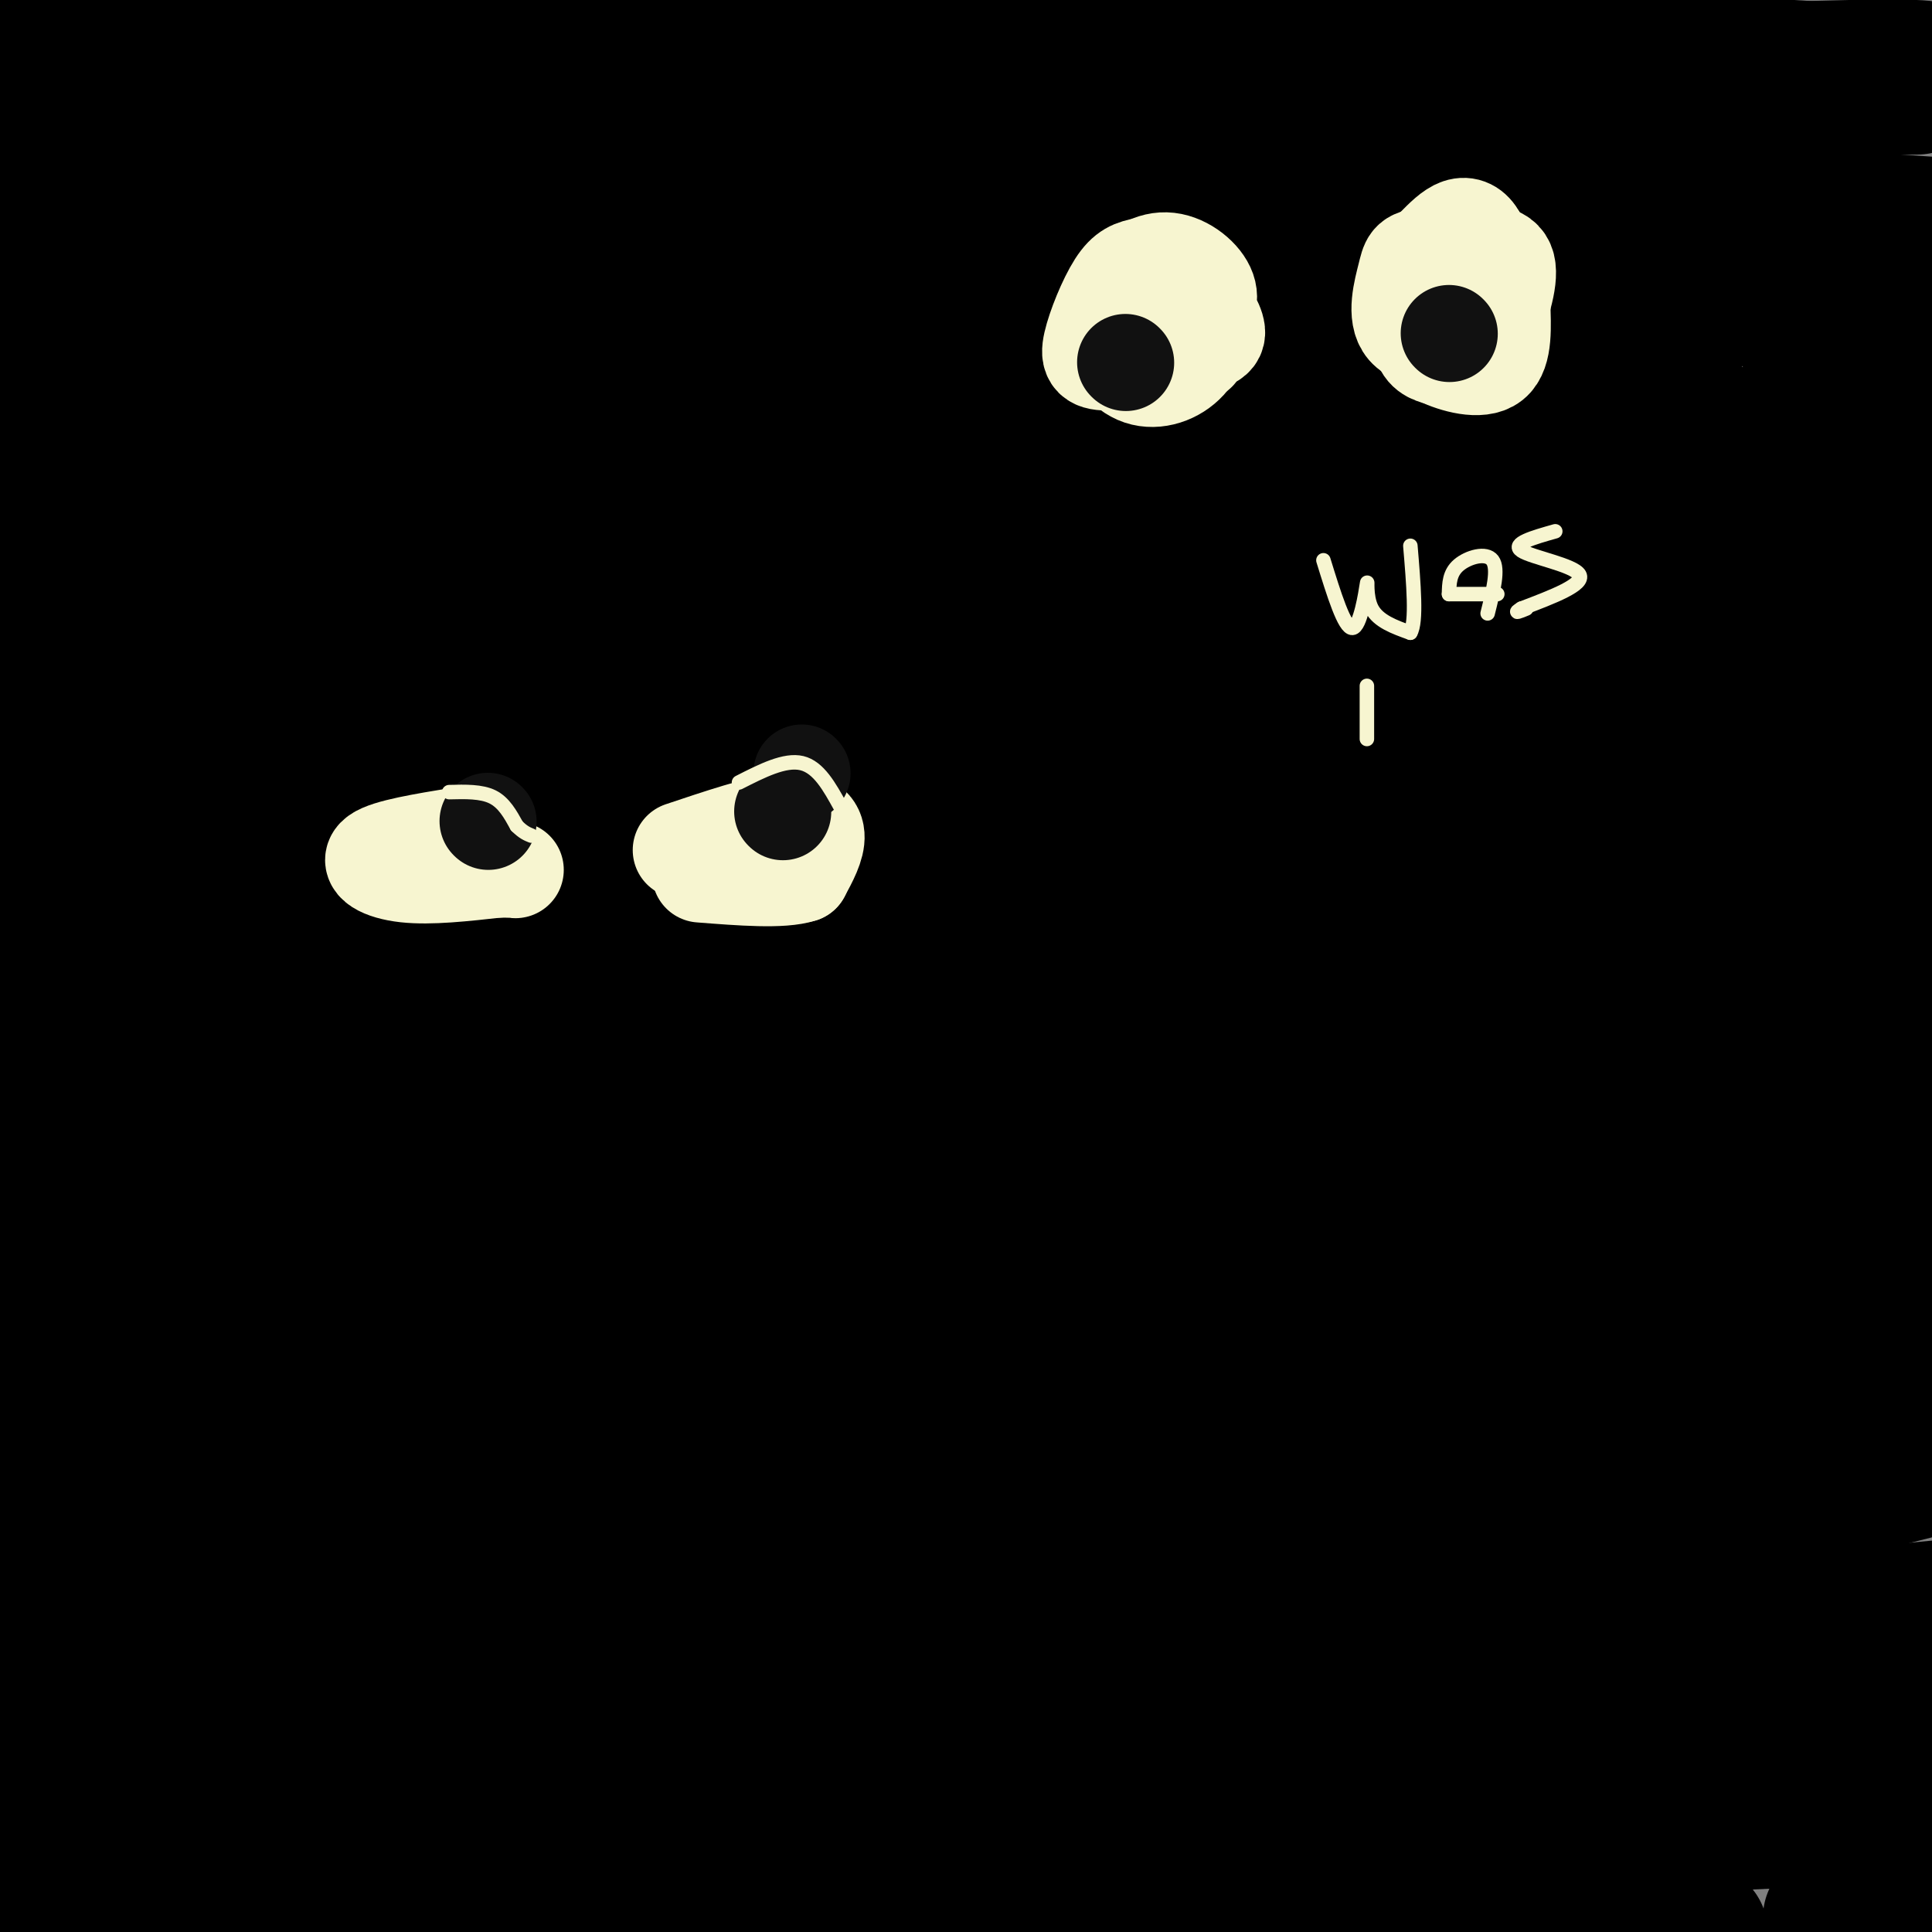<svg viewBox='0 0 400 400' version='1.1' xmlns='http://www.w3.org/2000/svg' xmlns:xlink='http://www.w3.org/1999/xlink'><rect x="0" y="0" width="400" height="400" fill="#808080" stroke="none"/><g fill='none' stroke='rgb(0,0,0)' stroke-width='28' stroke-linecap='round' stroke-linejoin='round'><path d='M32,338c47.583,3.833 95.167,7.667 160,9c64.833,1.333 146.917,0.167 229,-1'/><path d='M339,350c0.000,0.000 -361.000,0.000 -361,0'/><path d='M7,342c33.631,-1.113 67.262,-2.226 116,1c48.738,3.226 112.583,10.792 165,15c52.417,4.208 93.405,5.060 32,6c-61.405,0.940 -225.202,1.970 -389,3'/><path d='M152,357c0.000,0.000 269.000,-26.000 269,-26'/><path d='M341,279c0.000,0.000 -509.000,-4.000 -509,-4'/><path d='M199,230c0.000,0.000 262.000,-14.000 262,-14'/><path d='M191,223c0.000,0.000 -296.000,-1.000 -296,-1'/><path d='M238,211c0.000,0.000 299.000,-5.000 299,-5'/><path d='M253,234c0.000,0.000 -419.000,12.000 -419,12'/><path d='M156,220c0.000,0.000 409.000,-27.000 409,-27'/><path d='M339,199c0.000,0.000 -475.000,3.000 -475,3'/><path d='M153,282c0.000,0.000 -445.000,64.000 -445,64'/><path d='M89,362c0.000,0.000 -381.000,30.000 -381,30'/><path d='M313,243c0.000,0.000 -471.000,62.000 -471,62'/><path d='M58,368c0.000,0.000 507.000,-46.000 507,-46'/><path d='M343,313c0.000,0.000 -398.000,25.000 -398,25'/><path d='M150,371c0.000,0.000 369.000,-2.000 369,-2'/><path d='M70,244c0.000,0.000 393.000,-7.000 393,-7'/><path d='M295,189c0.000,0.000 270.000,11.000 270,11'/><path d='M207,267c0.000,0.000 358.000,18.000 358,18'/><path d='M179,348c0.000,0.000 -471.000,-3.000 -471,-3'/><path d='M151,387c0.000,0.000 367.000,-17.000 367,-17'/><path d='M286,348c0.000,0.000 -407.000,14.000 -407,14'/><path d='M55,348c0.000,0.000 409.000,-16.000 409,-16'/><path d='M20,304c0.000,0.000 -312.000,1.000 -312,1'/><path d='M297,303c0.000,0.000 268.000,-19.000 268,-19'/><path d='M355,276c0.000,0.000 -398.000,6.000 -398,6'/><path d='M137,235c0.000,0.000 428.000,-28.000 428,-28'/><path d='M190,178c0.000,0.000 -433.000,3.000 -433,3'/><path d='M24,119c127.917,-9.667 255.833,-19.333 346,-30c90.167,-10.667 142.583,-22.333 195,-34'/><path d='M356,47c0.000,0.000 -648.000,24.000 -648,24'/><path d='M182,58c0.000,0.000 357.000,-4.000 357,-4'/><path d='M75,153c0.000,0.000 -367.000,33.000 -367,33'/><path d='M69,230c121.667,-0.250 243.333,-0.500 326,1c82.667,1.500 126.333,4.750 170,8'/><path d='M391,255c-68.911,-0.156 -137.822,-0.311 -207,-6c-69.178,-5.689 -138.622,-16.911 -180,-25c-41.378,-8.089 -54.689,-13.044 -68,-18'/><path d='M16,150c17.611,-7.900 35.222,-15.799 47,-22c11.778,-6.201 17.724,-10.703 20,-14c2.276,-3.297 0.882,-5.388 -12,-7c-12.882,-1.612 -37.252,-2.746 -67,1c-29.748,3.746 -64.874,12.373 -100,21'/><path d='M33,70c24.176,-15.813 48.352,-31.626 63,-41c14.648,-9.374 19.769,-12.310 20,-6c0.231,6.310 -4.428,21.866 -4,28c0.428,6.134 5.944,2.846 -14,32c-19.944,29.154 -65.346,90.748 -68,101c-2.654,10.252 37.441,-30.840 68,-62c30.559,-31.160 51.581,-52.388 70,-73c18.419,-20.612 34.236,-40.607 23,-36c-11.236,4.607 -49.525,33.817 -79,56c-29.475,22.183 -50.136,37.338 -68,55c-17.864,17.662 -32.932,37.831 -48,58'/><path d='M110,156c77.752,-50.898 155.503,-101.795 181,-115c25.497,-13.205 -1.262,11.283 -56,70c-54.738,58.717 -137.456,151.663 -154,175c-16.544,23.337 33.086,-22.935 69,-54c35.914,-31.065 58.111,-46.925 91,-79c32.889,-32.075 76.470,-80.366 92,-96c15.530,-15.634 3.009,1.390 -59,52c-62.009,50.610 -173.504,134.805 -285,219'/><path d='M223,181c38.813,-30.446 77.626,-60.892 90,-69c12.374,-8.108 -1.691,6.121 -42,40c-40.309,33.879 -106.862,87.407 -138,115c-31.138,27.593 -26.862,29.252 -38,41c-11.138,11.748 -37.691,33.586 -5,10c32.691,-23.586 124.626,-92.596 187,-141c62.374,-48.404 95.187,-76.202 128,-104'/><path d='M381,87c0.000,0.000 -398.000,252.000 -398,252'/><path d='M259,237c0.000,0.000 150.000,-75.000 150,-75'/><path d='M378,206c-46.224,29.691 -92.447,59.381 -129,84c-36.553,24.619 -63.435,44.166 -78,56c-14.565,11.834 -16.811,15.956 -17,18c-0.189,2.044 1.680,2.012 19,-7c17.320,-9.012 50.091,-27.003 99,-55c48.909,-27.997 113.954,-65.998 179,-104'/><path d='M358,203c-40.029,29.292 -80.057,58.584 -111,84c-30.943,25.416 -52.800,46.957 -61,57c-8.200,10.043 -2.744,8.589 -5,12c-2.256,3.411 -12.223,11.688 20,-6c32.223,-17.688 106.635,-61.339 162,-91c55.365,-29.661 91.682,-45.330 128,-61'/><path d='M337,292c-41.244,20.356 -82.489,40.711 -105,51c-22.511,10.289 -26.289,10.511 14,0c40.289,-10.511 124.644,-31.756 209,-53'/><path d='M294,165c-62.366,4.218 -124.732,8.436 -168,15c-43.268,6.564 -67.437,15.475 -82,22c-14.563,6.525 -19.521,10.663 -20,14c-0.479,3.337 3.521,5.874 12,8c8.479,2.126 21.437,3.842 63,0c41.563,-3.842 111.732,-13.240 170,-22c58.268,-8.760 104.634,-16.880 151,-25'/><path d='M320,172c-75.083,8.250 -150.167,16.500 -204,24c-53.833,7.500 -86.417,14.250 -119,21'/><path d='M305,139c0.000,0.000 150.000,-53.000 150,-53'/><path d='M197,107c0.000,0.000 -253.000,36.000 -253,36'/><path d='M229,67c0.000,0.000 -259.000,10.000 -259,10'/><path d='M167,24c91.220,-4.661 182.440,-9.321 216,-10c33.560,-0.679 9.458,2.625 -29,1c-38.458,-1.625 -91.274,-8.179 -96,-12c-4.726,-3.821 38.637,-4.911 82,-6'/><path d='M338,0c-108.185,11.107 -216.370,22.214 -260,27c-43.630,4.786 -22.705,3.252 -11,0c11.705,-3.252 14.190,-8.222 19,-11c4.810,-2.778 11.946,-3.365 -8,-4c-19.946,-0.635 -66.973,-1.317 -114,-2'/><path d='M1,10c97.167,-0.500 194.333,-1.000 261,0c66.667,1.000 102.833,3.500 139,6'/><path d='M397,18c0.000,0.000 -468.000,6.000 -468,6'/><path d='M4,20c0.000,0.000 404.000,27.000 404,27'/><path d='M53,45c0.000,0.000 -168.000,-13.000 -168,-13'/><path d='M20,29c51.978,3.222 103.956,6.444 166,12c62.044,5.556 134.156,13.444 176,19c41.844,5.556 53.422,8.778 65,12'/><path d='M327,76c0.000,0.000 -392.000,-5.000 -392,-5'/><path d='M397,71c0.000,0.000 142.000,15.000 142,15'/><path d='M111,118c0.000,0.000 -169.000,7.000 -169,7'/><path d='M220,106c23.267,1.333 46.533,2.667 59,4c12.467,1.333 14.133,2.667 -50,9c-64.133,6.333 -194.067,17.667 -324,29'/><path d='M183,134c0.000,0.000 289.000,-3.000 289,-3'/><path d='M343,152c0.000,0.000 -487.000,70.000 -487,70'/><path d='M134,202c76.750,-6.667 153.500,-13.333 212,-17c58.500,-3.667 98.750,-4.333 139,-5'/><path d='M221,183c-47.133,-0.378 -94.267,-0.756 -133,-2c-38.733,-1.244 -69.067,-3.356 -84,-5c-14.933,-1.644 -14.467,-2.822 -14,-4'/><path d='M11,164c-4.178,-2.244 -8.356,-4.489 84,-16c92.356,-11.511 281.244,-32.289 264,-33c-17.244,-0.711 -240.622,18.644 -464,38'/><path d='M162,119c60.250,-3.720 120.500,-7.440 87,-1c-33.500,6.440 -160.749,23.039 -228,31c-67.251,7.961 -74.504,7.285 20,2c94.504,-5.285 290.764,-15.178 287,-11c-3.764,4.178 -207.553,22.426 -250,25c-42.447,2.574 76.447,-10.527 116,-14c39.553,-3.473 -0.236,2.680 -19,6c-18.764,3.320 -16.504,3.806 7,0c23.504,-3.806 68.252,-11.903 113,-20'/><path d='M295,137c30.321,-6.255 49.622,-11.893 61,-15c11.378,-3.107 14.833,-3.683 19,-8c4.167,-4.317 9.048,-12.376 14,-16c4.952,-3.624 9.976,-2.812 15,-2'/><path d='M327,81c-34.518,1.303 -69.037,2.607 -72,0c-2.963,-2.607 25.629,-9.124 45,-13c19.371,-3.876 29.522,-5.111 40,-5c10.478,0.111 21.282,1.568 -24,5c-45.282,3.432 -146.652,8.838 -224,11c-77.348,2.162 -130.674,1.081 -184,0'/><path d='M10,88c8.821,2.014 17.643,4.029 106,5c88.357,0.971 256.250,0.900 279,1c22.750,0.100 -99.644,0.373 -192,5c-92.356,4.627 -154.673,13.608 -185,17c-30.327,3.392 -28.663,1.196 -27,-1'/><path d='M142,102c59.667,2.583 119.333,5.167 166,9c46.667,3.833 80.333,8.917 114,14'/><path d='M384,159c-31.244,4.200 -62.489,8.400 -64,12c-1.511,3.600 26.711,6.600 63,9c36.289,2.400 80.644,4.200 125,6'/><path d='M308,181c-41.280,0.315 -82.560,0.631 -108,0c-25.440,-0.631 -35.042,-2.208 -39,-4c-3.958,-1.792 -2.274,-3.798 39,-11c41.274,-7.202 122.137,-19.601 203,-32'/><path d='M296,158c-60.711,12.067 -121.422,24.133 -81,23c40.422,-1.133 181.978,-15.467 159,-10c-22.978,5.467 -210.489,30.733 -398,56'/><path d='M8,265c6.333,-1.000 12.667,-2.000 9,-1c-3.667,1.000 -17.333,4.000 -31,7'/><path d='M31,289c39.167,-5.417 78.333,-10.833 72,-9c-6.333,1.833 -58.167,10.917 -110,20'/><path d='M28,301c97.449,-14.393 194.898,-28.786 195,-31c0.102,-2.214 -97.141,7.750 -144,12c-46.859,4.250 -43.332,2.785 -4,1c39.332,-1.785 114.470,-3.890 108,1c-6.470,4.890 -94.549,16.775 -113,20c-18.451,3.225 32.725,-2.209 83,-4c50.275,-1.791 99.650,0.060 101,2c1.350,1.940 -45.325,3.970 -92,6'/><path d='M162,308c-48.698,3.969 -124.444,10.892 -118,12c6.444,1.108 95.078,-3.600 139,-5c43.922,-1.400 43.133,0.508 42,3c-1.133,2.492 -2.609,5.569 -46,16c-43.391,10.431 -128.695,28.215 -214,46'/><path d='M39,378c21.667,-3.533 43.333,-7.067 44,-5c0.667,2.067 -19.667,9.733 -42,16c-22.333,6.267 -46.667,11.133 -71,16'/><path d='M108,388c60.417,-3.000 120.833,-6.000 116,-4c-4.833,2.000 -74.917,9.000 -145,16'/><path d='M64,397c69.500,0.417 139.000,0.833 122,-1c-17.000,-1.833 -120.500,-5.917 -224,-10'/><path d='M25,335c24.432,-10.049 48.864,-20.099 65,-29c16.136,-8.901 23.974,-16.654 26,-22c2.026,-5.346 -1.762,-8.285 -12,-12c-10.238,-3.715 -26.925,-8.204 -54,-11c-27.075,-2.796 -64.537,-3.898 -102,-5'/><path d='M25,233c43.675,-10.913 87.351,-21.827 130,-30c42.649,-8.173 84.273,-13.606 108,-19c23.727,-5.394 29.558,-10.748 37,-14c7.442,-3.252 16.496,-4.401 31,-21c14.504,-16.599 34.459,-48.648 43,-61c8.541,-12.352 5.667,-5.009 2,-12c-3.667,-6.991 -8.126,-28.318 -14,-29c-5.874,-0.682 -13.162,19.281 -17,32c-3.838,12.719 -4.226,18.194 -7,23c-2.774,4.806 -7.936,8.945 2,9c9.936,0.055 34.968,-3.972 60,-8'/><path d='M398,103c-15.875,1.137 -31.750,2.274 -38,0c-6.250,-2.274 -2.875,-7.958 3,0c5.875,7.958 14.250,29.560 22,44c7.750,14.440 14.875,21.720 22,29'/><path d='M397,173c-1.250,2.500 -2.500,5.000 -2,7c0.500,2.000 2.750,3.500 5,5'/><path d='M395,195c-5.142,8.166 -10.284,16.332 -15,42c-4.716,25.668 -9.006,68.839 -10,90c-0.994,21.161 1.309,20.313 5,25c3.691,4.687 8.769,14.911 16,24c7.231,9.089 16.616,17.045 26,25'/><path d='M379,397c0.000,0.000 36.000,-7.000 36,-7'/><path d='M304,371c-9.857,0.863 -19.714,1.726 -35,4c-15.286,2.274 -36.000,5.958 -38,10c-2.000,4.042 14.714,8.440 38,11c23.286,2.560 53.143,3.280 83,4'/><path d='M212,375c-68.917,-0.667 -137.833,-1.333 -175,-1c-37.167,0.333 -42.583,1.667 -48,3'/><path d='M38,381c30.547,1.715 61.094,3.429 101,0c39.906,-3.429 89.171,-12.002 128,-14c38.829,-1.998 67.223,2.577 61,7c-6.223,4.423 -47.064,8.692 -70,13c-22.936,4.308 -27.968,8.654 -33,13'/></g>
<g fill='none' stroke='rgb(247,245,208)' stroke-width='20' stroke-linecap='round' stroke-linejoin='round'><path d='M95,173c-7.422,1.222 -14.844,2.444 -17,4c-2.156,1.556 0.956,3.444 6,4c5.044,0.556 12.022,-0.222 19,-1'/><path d='M103,180c3.978,-0.067 4.422,0.267 3,0c-1.422,-0.267 -4.711,-1.133 -8,-2'/><path d='M141,176c8.022,-2.689 16.044,-5.378 21,-6c4.956,-0.622 6.844,0.822 7,3c0.156,2.178 -1.422,5.089 -3,8'/><path d='M166,181c-4.000,1.333 -12.500,0.667 -21,0'/><path d='M236,74c2.400,-0.354 4.801,-0.708 5,-2c0.199,-1.292 -1.802,-3.522 -3,-3c-1.198,0.522 -1.592,3.794 0,5c1.592,1.206 5.169,0.344 6,-2c0.831,-2.344 -1.085,-6.172 -3,-10'/><path d='M241,62c-2.246,-2.684 -6.361,-4.392 -9,-3c-2.639,1.392 -3.802,5.886 -3,10c0.802,4.114 3.569,7.848 7,9c3.431,1.152 7.524,-0.277 10,-3c2.476,-2.723 3.334,-6.740 3,-10c-0.334,-3.260 -1.859,-5.762 -5,-7c-3.141,-1.238 -7.897,-1.211 -10,1c-2.103,2.211 -1.551,6.605 -1,11'/><path d='M233,70c0.376,2.958 1.816,4.852 3,6c1.184,1.148 2.112,1.550 4,0c1.888,-1.550 4.738,-5.053 7,-8c2.262,-2.947 3.938,-5.337 3,-8c-0.938,-2.663 -4.489,-5.600 -8,-6c-3.511,-0.400 -6.982,1.738 -9,5c-2.018,3.262 -2.582,7.647 1,10c3.582,2.353 11.311,2.672 15,2c3.689,-0.672 3.340,-2.335 2,-5c-1.340,-2.665 -3.670,-6.333 -6,-10'/><path d='M245,56c-2.459,-1.840 -5.606,-1.441 -8,-1c-2.394,0.441 -4.033,0.922 -6,4c-1.967,3.078 -4.260,8.752 -5,12c-0.740,3.248 0.074,4.071 4,4c3.926,-0.071 10.963,-1.035 18,-2'/><path d='M297,52c-1.750,2.824 -3.501,5.648 -2,9c1.501,3.352 6.253,7.232 9,9c2.747,1.768 3.490,1.426 5,-2c1.510,-3.426 3.789,-9.935 3,-13c-0.789,-3.065 -4.644,-2.688 -8,-2c-3.356,0.688 -6.211,1.685 -8,5c-1.789,3.315 -2.511,8.947 -2,12c0.511,3.053 2.256,3.526 4,4'/><path d='M298,74c2.993,1.433 8.475,3.016 11,1c2.525,-2.016 2.091,-7.629 2,-12c-0.091,-4.371 0.159,-7.499 -3,-9c-3.159,-1.501 -9.727,-1.376 -13,-1c-3.273,0.376 -3.250,1.001 -4,4c-0.750,2.999 -2.273,8.371 0,11c2.273,2.629 8.343,2.516 12,0c3.657,-2.516 4.902,-7.433 5,-11c0.098,-3.567 -0.951,-5.783 -2,-8'/><path d='M306,49c-0.978,-1.867 -2.422,-2.533 -4,-2c-1.578,0.533 -3.289,2.267 -5,4'/></g>
<g fill='none' stroke='rgb(17,17,17)' stroke-width='20' stroke-linecap='round' stroke-linejoin='round'><path d='M233,75c0.000,0.000 0.100,0.100 0.1,0.1'/><path d='M300,69c0.000,0.000 0.100,0.100 0.1,0.1'/><path d='M101,170c0.000,0.000 0.100,0.100 0.1,0.1'/><path d='M166,160c0.000,0.000 0.100,0.100 0.1,0.1'/><path d='M162,168c0.000,0.000 0.100,0.100 0.1,0.1'/></g>
<g fill='none' stroke='rgb(247,245,208)' stroke-width='3' stroke-linecap='round' stroke-linejoin='round'><path d='M93,164c3.333,-0.083 6.667,-0.167 9,1c2.333,1.167 3.667,3.583 5,6'/><path d='M107,171c1.333,1.333 2.167,1.667 3,2'/><path d='M153,162c4.750,-2.417 9.500,-4.833 13,-4c3.500,0.833 5.750,4.917 8,9'/><path d='M274,116c2.179,7.054 4.357,14.107 6,14c1.643,-0.107 2.750,-7.375 3,-9c0.250,-1.625 -0.357,2.393 1,5c1.357,2.607 4.679,3.804 8,5'/><path d='M292,131c1.333,-2.167 0.667,-10.083 0,-18'/><path d='M300,123c0.044,-2.178 0.089,-4.356 2,-6c1.911,-1.644 5.689,-2.756 7,-1c1.311,1.756 0.156,6.378 -1,11'/><path d='M300,123c0.000,0.000 10.000,0.000 10,0'/><path d='M322,110c-4.556,1.289 -9.111,2.578 -7,4c2.111,1.422 10.889,2.978 12,5c1.111,2.022 -5.444,4.511 -12,7'/><path d='M315,126c-1.833,1.167 -0.417,0.583 1,0'/><path d='M283,142c0.000,0.000 0.000,11.000 0,11'/></g>
</svg>